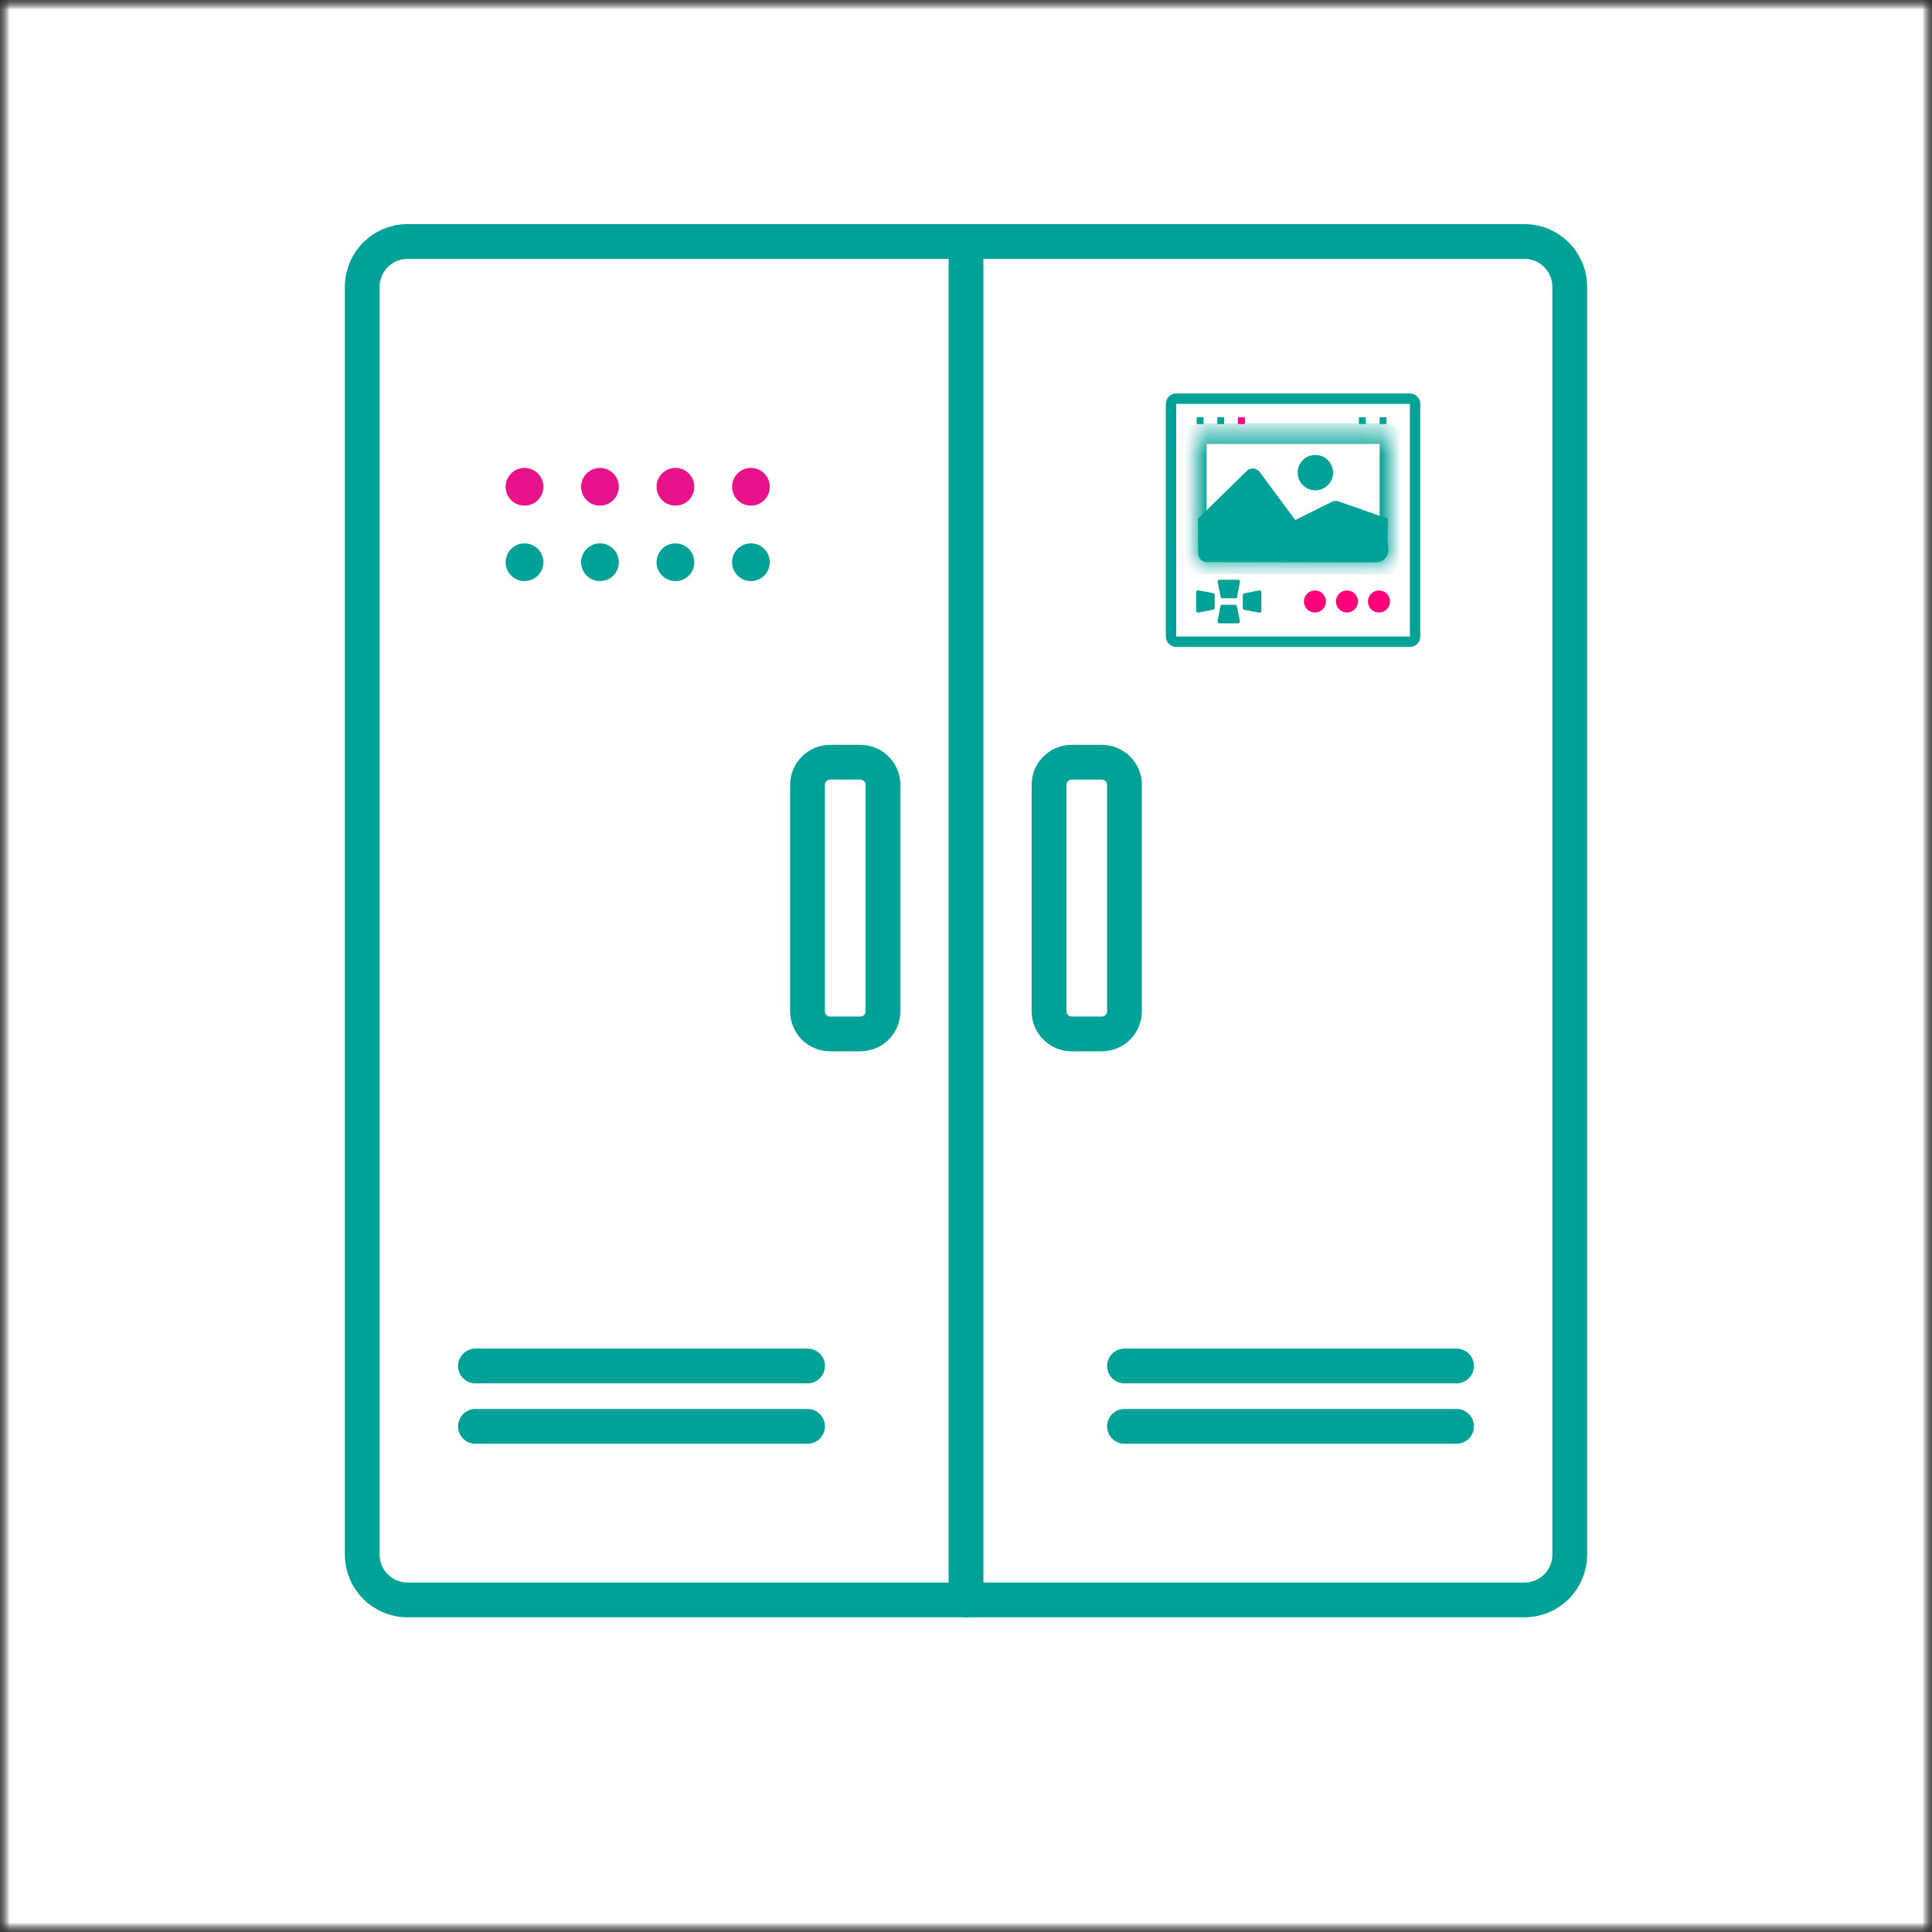 <svg width="100" height="100" viewBox="0 0 100 100" fill="none" xmlns="http://www.w3.org/2000/svg">
<rect x="0" y="0" width="100" height="100" fill="#333333" stroke="none"/>
<g clip-path="url(#clip0_1962_253)">
<mask id="mask0_1962_253" style="mask-type:luminance" maskUnits="userSpaceOnUse" x="0" y="0" width="100" height="100">
<path d="M100 0H0V100H100V0Z" fill="white"/>
</mask>
<g mask="url(#mask0_1962_253)">
<mask id="mask1_1962_253" style="mask-type:luminance" maskUnits="userSpaceOnUse" x="0" y="0" width="100" height="100">
<path d="M100 0H0V100H100V0Z" fill="white"/>
</mask>
<g mask="url(#mask1_1962_253)">
<mask id="mask2_1962_253" style="mask-type:luminance" maskUnits="userSpaceOnUse" x="0" y="0" width="100" height="100">
<path d="M100 0H0V100H100V0Z" fill="white"/>
</mask>
<g mask="url(#mask2_1962_253)">
<path d="M100 0H0V100H100V0Z" fill="white"/>
</g>
</g>
<path d="M78.906 12.5H21.094C19.799 12.5 18.75 13.549 18.75 14.844V80.469C18.75 81.763 19.799 82.812 21.094 82.812H78.906C80.201 82.812 81.25 81.763 81.25 80.469V14.844C81.25 13.549 80.201 12.5 78.906 12.5Z" stroke="#00A197" stroke-width="1.8" stroke-linecap="round" stroke-linejoin="round"/>
<path d="M50 12.5V82.812" stroke="#00A197" stroke-width="1.8" stroke-linecap="round" stroke-linejoin="round"/>
<path d="M58.203 70.703H75.391" stroke="#00A197" stroke-width="1.8" stroke-linecap="round" stroke-linejoin="round"/>
<path d="M58.203 73.828H75.391" stroke="#00A197" stroke-width="1.8" stroke-linecap="round" stroke-linejoin="round"/>
<path d="M57.031 39.453H55.469C54.822 39.453 54.297 39.978 54.297 40.625V52.344C54.297 52.991 54.822 53.516 55.469 53.516H57.031C57.678 53.516 58.203 52.991 58.203 52.344V40.625C58.203 39.978 57.678 39.453 57.031 39.453Z" stroke="#00A197" stroke-width="1.8" stroke-linecap="round" stroke-linejoin="round"/>
<path d="M24.609 70.703H41.797" stroke="#00A197" stroke-width="1.8" stroke-linecap="round" stroke-linejoin="round"/>
<path d="M24.609 73.828H41.797" stroke="#00A197" stroke-width="1.8" stroke-linecap="round" stroke-linejoin="round"/>
<path d="M44.531 39.453H42.969C42.322 39.453 41.797 39.978 41.797 40.625V52.344C41.797 52.991 42.322 53.516 42.969 53.516H44.531C45.178 53.516 45.703 52.991 45.703 52.344V40.625C45.703 39.978 45.178 39.453 44.531 39.453Z" stroke="#00A197" stroke-width="1.8" stroke-linecap="round" stroke-linejoin="round"/>
<path d="M27.148 26.172C27.688 26.172 28.125 25.735 28.125 25.195C28.125 24.656 27.688 24.219 27.148 24.219C26.609 24.219 26.172 24.656 26.172 25.195C26.172 25.735 26.609 26.172 27.148 26.172Z" fill="#E8128A"/>
<path d="M31.055 26.172C31.594 26.172 32.031 25.735 32.031 25.195C32.031 24.656 31.594 24.219 31.055 24.219C30.515 24.219 30.078 24.656 30.078 25.195C30.078 25.735 30.515 26.172 31.055 26.172Z" fill="#E8128A"/>
<path d="M34.961 26.172C35.5 26.172 35.938 25.735 35.938 25.195C35.938 24.656 35.5 24.219 34.961 24.219C34.422 24.219 33.984 24.656 33.984 25.195C33.984 25.735 34.422 26.172 34.961 26.172Z" fill="#E8128A"/>
<path d="M38.867 26.172C39.407 26.172 39.844 25.735 39.844 25.195C39.844 24.656 39.407 24.219 38.867 24.219C38.328 24.219 37.891 24.656 37.891 25.195C37.891 25.735 38.328 26.172 38.867 26.172Z" fill="#E8128A"/>
<path d="M27.148 30.078C27.688 30.078 28.125 29.641 28.125 29.102C28.125 28.562 27.688 28.125 27.148 28.125C26.609 28.125 26.172 28.562 26.172 29.102C26.172 29.641 26.609 30.078 27.148 30.078Z" fill="#00A197"/>
<path d="M31.055 30.078C31.594 30.078 32.031 29.641 32.031 29.102C32.031 28.562 31.594 28.125 31.055 28.125C30.515 28.125 30.078 28.562 30.078 29.102C30.078 29.641 30.515 30.078 31.055 30.078Z" fill="#00A197"/>
<path d="M34.961 30.078C35.5 30.078 35.938 29.641 35.938 29.102C35.938 28.562 35.5 28.125 34.961 28.125C34.422 28.125 33.984 28.562 33.984 29.102C33.984 29.641 34.422 30.078 34.961 30.078Z" fill="#00A197"/>
<path d="M38.867 30.078C39.407 30.078 39.844 29.641 39.844 29.102C39.844 28.562 39.407 28.125 38.867 28.125C38.328 28.125 37.891 28.562 37.891 29.102C37.891 29.641 38.328 30.078 38.867 30.078Z" fill="#00A197"/>
</g>
<g clip-path="url(#clip1_1962_253)">
<mask id="mask3_1962_253" style="mask-type:luminance" maskUnits="userSpaceOnUse" x="58" y="18" width="18" height="18">
<path d="M75.857 18H58V35.857H75.857V18Z" fill="white"/>
</mask>
<g mask="url(#mask3_1962_253)">
<mask id="mask4_1962_253" style="mask-type:luminance" maskUnits="userSpaceOnUse" x="58" y="18" width="18" height="18">
<path d="M75.857 18H58V35.857H75.857V18Z" fill="white"/>
</mask>
<g mask="url(#mask4_1962_253)">
<path d="M75.857 18H58V35.857H75.857V18Z" fill="white"/>
<path d="M60.88 20.903V32.948H72.978V20.903H60.88ZM73.513 32.948C73.513 33.244 73.273 33.484 72.978 33.484H60.88C60.584 33.484 60.344 33.244 60.344 32.948V20.903C60.344 20.607 60.584 20.367 60.88 20.367H72.978C73.273 20.367 73.513 20.607 73.513 20.903V32.948Z" fill="#00A197"/>
<path d="M63.181 30.896L63.023 30.116C63.012 30.061 63.054 30.009 63.111 30.009L64.091 30.008C64.146 30.008 64.189 30.058 64.178 30.113L64.033 30.895C64.025 30.937 63.989 30.968 63.946 30.968H63.269C63.226 30.968 63.19 30.938 63.181 30.896Z" fill="#00A197"/>
<path d="M64.019 31.376L64.177 32.156C64.188 32.211 64.146 32.263 64.089 32.263L63.109 32.265C63.054 32.265 63.011 32.214 63.022 32.159L63.167 31.378C63.175 31.335 63.212 31.305 63.255 31.305H63.931C63.974 31.305 64.01 31.335 64.019 31.376Z" fill="#00A197"/>
<path d="M64.4 30.714L65.18 30.556C65.235 30.545 65.287 30.587 65.287 30.644L65.288 31.624C65.289 31.68 65.238 31.722 65.183 31.712L64.402 31.567C64.359 31.559 64.329 31.522 64.329 31.479V30.802C64.329 30.759 64.359 30.723 64.4 30.714Z" fill="#00A197"/>
<path d="M62.8 31.553L62.02 31.711C61.965 31.723 61.913 31.68 61.913 31.624L61.911 30.644C61.911 30.588 61.962 30.546 62.017 30.556L62.798 30.701C62.84 30.709 62.871 30.746 62.871 30.789V31.466C62.871 31.509 62.841 31.545 62.8 31.553Z" fill="#00A197"/>
<path d="M68.061 31.704C68.376 31.704 68.632 31.448 68.632 31.133C68.632 30.818 68.376 30.562 68.061 30.562C67.746 30.562 67.491 30.818 67.491 31.133C67.491 31.448 67.746 31.704 68.061 31.704Z" fill="#FF007D"/>
<path d="M69.719 31.704C70.034 31.704 70.289 31.448 70.289 31.133C70.289 30.818 70.034 30.562 69.719 30.562C69.403 30.562 69.148 30.818 69.148 31.133C69.148 31.448 69.403 31.704 69.719 31.704Z" fill="#FF007D"/>
<path d="M71.375 31.704C71.691 31.704 71.946 31.448 71.946 31.133C71.946 30.818 71.691 30.562 71.375 30.562C71.06 30.562 70.805 30.818 70.805 31.133C70.805 31.448 71.06 31.704 71.375 31.704Z" fill="#FF007D"/>
<path d="M64.717 24.567L62.272 26.964L62.287 28.646C62.288 28.744 62.367 28.823 62.465 28.823L71.23 28.839C71.438 28.839 71.602 28.662 71.586 28.454L71.548 27.953L71.565 27.032L69.197 26.204C69.152 26.189 69.102 26.192 69.059 26.213L67.095 27.187C67.017 27.226 66.923 27.203 66.872 27.134L64.985 24.588C64.921 24.501 64.794 24.491 64.717 24.567Z" fill="#00A197"/>
<path d="M64.548 24.36C64.736 24.195 65.025 24.218 65.185 24.411L65.201 24.431L67.042 26.916L68.94 25.975L68.981 25.957C69.079 25.921 69.186 25.919 69.286 25.954L71.836 26.845L71.816 27.947L71.853 28.436L71.855 28.47C71.863 28.807 71.6 29.091 71.263 29.108L71.229 29.109L62.465 29.093C62.235 29.093 62.046 28.919 62.022 28.696L62.019 28.651L62.002 26.855L64.529 24.378L64.548 24.36ZM62.54 27.078L62.554 28.557L71.23 28.573L71.249 28.571C71.285 28.564 71.314 28.533 71.319 28.496L71.319 28.477L71.281 27.976L71.279 27.963L71.28 27.95L71.293 27.223L69.144 26.472L67.214 27.43C67.032 27.52 66.814 27.476 66.682 27.327L66.656 27.296L64.831 24.832L62.54 27.078Z" fill="#00A197"/>
<mask id="mask5_1962_253" style="mask-type:luminance" maskUnits="userSpaceOnUse" x="61" y="22" width="11" height="8">
<path d="M71.767 22.445H62.09C61.991 22.445 61.911 22.525 61.911 22.624V28.996C61.911 29.094 61.991 29.174 62.09 29.174H71.767C71.866 29.174 71.946 29.094 71.946 28.996V22.624C71.946 22.525 71.866 22.445 71.767 22.445Z" fill="white"/>
</mask>
<g mask="url(#mask5_1962_253)">
<path d="M62.447 28.635H71.41V22.978H62.447V28.635ZM72.482 28.992C72.482 29.387 72.162 29.707 71.767 29.707H62.09C61.695 29.707 61.376 29.387 61.376 28.992V22.62C61.376 22.226 61.695 21.906 62.09 21.906H71.767C72.162 21.906 72.482 22.226 72.482 22.62V28.992Z" fill="#00A197"/>
</g>
<path d="M68.084 25.379C68.59 25.379 69 24.969 69 24.463C69 23.957 68.59 23.547 68.084 23.547C67.578 23.547 67.168 23.957 67.168 24.463C67.168 24.969 67.578 25.379 68.084 25.379Z" fill="#00A197"/>
<path d="M62.296 21.594H61.94V21.95H62.296V21.594Z" fill="#00A197"/>
<path d="M63.365 21.594H63.009V21.95H63.365V21.594Z" fill="#00A197"/>
<path d="M64.433 21.594H64.078V21.95H64.433V21.594Z" fill="#FF007D"/>
<path d="M70.695 21.594H70.339V21.95H70.695V21.594Z" fill="#00A197"/>
<path d="M71.764 21.594H71.408V21.95H71.764V21.594Z" fill="#00A197"/>
</g>
</g>
</g>
</g>
<defs>
<clipPath id="clip0_1962_253">
<rect width="100" height="100" fill="white"/>
</clipPath>
<clipPath id="clip1_1962_253">
<rect width="17.857" height="17.857" fill="white" transform="translate(58 18)"/>
</clipPath>
</defs>
</svg>
